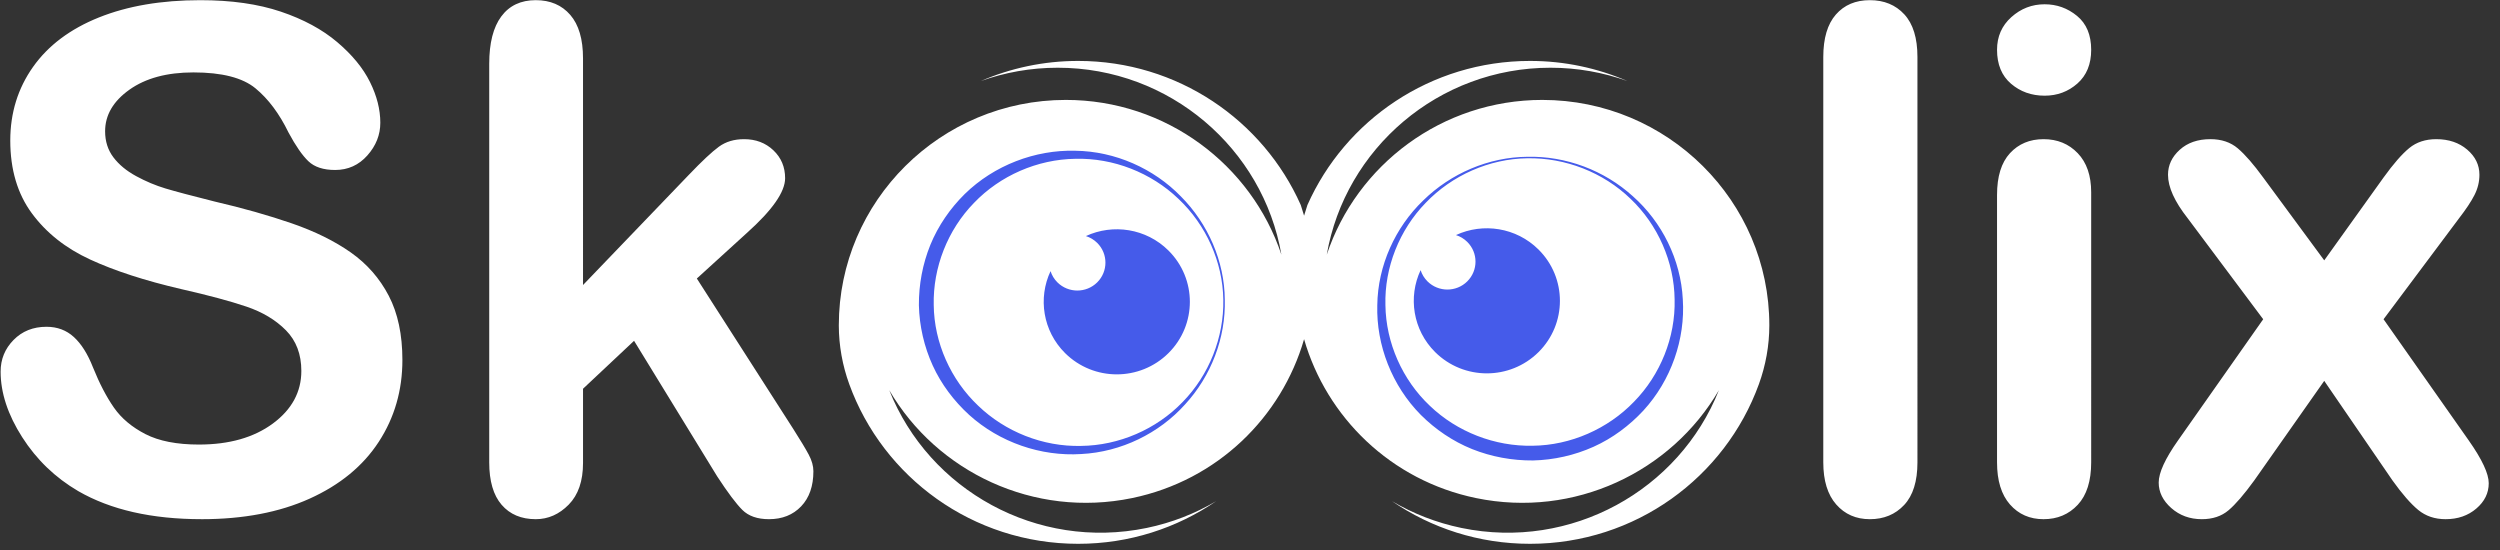 <svg xmlns="http://www.w3.org/2000/svg" width="218" height="48" viewBox="0 0 218 48">
    <rect x="0" y="0" width="218" height="48" fill="#333333" stroke="none"/>
    <g fill="none" fill-rule="evenodd">
        <g>
            <path fill="#FFF" d="M134.493 8.713c-8.75 0-16.191 5.666-18.799 13.495 1.605-9.245 9.74-16.302 19.505-16.302 2.352 0 4.609.41 6.702 1.16-2.598-1.127-5.466-1.753-8.483-1.753-8.67 0-16.123 5.165-19.411 12.564-.105.307-.2.617-.291.93-.09-.313-.186-.623-.29-.93-3.289-7.399-10.742-12.564-19.412-12.564-3.017 0-5.885.626-8.484 1.753 2.095-.75 4.351-1.16 6.703-1.16 9.765 0 17.9 7.057 19.505 16.302C109.13 14.38 101.69 8.713 92.939 8.713c-10.914 0-19.794 8.814-19.794 19.65v.027c.003 1.742.316 3.473.911 5.112C77 41.617 84.824 47.42 94.014 47.42c4.471 0 8.618-1.375 12.039-3.72-1.83 1.08-3.866 1.883-6.064 2.338-9.56 1.976-18.974-3.285-22.445-12.012 4.161 7.137 12.61 11.178 21.176 9.406 7.44-1.538 13.034-7.062 14.996-13.855 1.961 6.793 7.556 12.317 14.996 13.855 8.566 1.772 17.015-2.27 21.176-9.406-3.47 8.727-12.884 13.988-22.445 12.012-2.197-.455-4.234-1.258-6.064-2.339 3.42 2.346 7.567 3.721 12.04 3.721 9.189 0 17.013-5.803 19.957-13.918.595-1.64.908-3.37.91-5.112v-.027c0-10.836-8.88-19.65-19.793-19.65"/>
            <path fill="#455BEA" d="M127.945 21.094c.958.95.958 2.492 0 3.443-.957.95-2.51.95-3.468 0-.286-.284-.485-.622-.6-.98-1.1 2.342-.677 5.215 1.27 7.148 2.489 2.47 6.523 2.47 9.012 0 2.488-2.47 2.488-6.476 0-8.946-1.948-1.933-4.841-2.354-7.2-1.261.36.114.7.312.986.596M95.676 21.18c.957.95.957 2.493 0 3.443-.958.95-2.511.95-3.469 0-.286-.283-.484-.621-.6-.98-1.1 2.342-.677 5.215 1.27 7.149 2.49 2.47 6.524 2.47 9.012 0 2.489-2.471 2.489-6.477 0-8.947-1.947-1.933-4.841-2.353-7.2-1.26.36.114.7.31.987.595"/>
            <path fill="#FFF" fill-rule="nonzero" d="M17.586 45.273c3.629 0 6.767-.597 9.413-1.791 2.646-1.195 4.656-2.846 6.03-4.956 1.373-2.11 2.06-4.488 2.06-7.135 0-2.21-.396-4.075-1.188-5.598-.792-1.522-1.895-2.781-3.308-3.776-1.414-.995-3.128-1.841-5.143-2.538-2.015-.696-4.265-1.333-6.751-1.91-1.985-.498-3.408-.876-4.27-1.135-.862-.259-1.714-.617-2.556-1.075-.843-.457-1.504-1.005-1.985-1.642-.481-.637-.722-1.393-.722-2.269 0-1.413.707-2.622 2.12-3.627 1.413-1.005 3.273-1.507 5.579-1.507 2.486 0 4.29.462 5.413 1.388 1.122.925 2.085 2.214 2.887 3.866.621 1.154 1.197 1.985 1.729 2.493.531.507 1.308.761 2.33.761 1.123 0 2.06-.423 2.812-1.269.752-.846 1.128-1.796 1.128-2.85 0-1.155-.3-2.34-.902-3.553-.602-1.215-1.554-2.374-2.857-3.478-1.303-1.105-2.942-1.99-4.917-2.657-1.975-.667-4.315-1-7.022-1-3.388 0-6.335.502-8.841 1.507C6.119 2.527 4.204 3.965 2.88 5.836 1.558 7.706.896 9.846.896 12.255c0 2.527.627 4.642 1.88 6.343 1.253 1.702 2.947 3.046 5.082 4.03 2.135.986 4.786 1.847 7.954 2.583 2.366.537 4.255 1.045 5.669 1.523 1.413.477 2.566 1.169 3.458 2.074.892.906 1.338 2.085 1.338 3.538 0 1.831-.827 3.359-2.48 4.583-1.655 1.224-3.805 1.836-6.451 1.836-1.925 0-3.479-.304-4.662-.91-1.182-.608-2.1-1.38-2.751-2.314-.652-.936-1.258-2.1-1.82-3.493-.46-1.175-1.017-2.06-1.669-2.657-.651-.597-1.448-.896-2.39-.896-1.163 0-2.12.383-2.872 1.15C.43 30.41.054 31.33.054 32.404c0 1.852.627 3.757 1.88 5.718 1.253 1.96 2.881 3.528 4.886 4.702 2.827 1.632 6.416 2.448 10.766 2.448zm49.462 0c1.163 0 2.1-.373 2.812-1.12.712-.746 1.068-1.766 1.068-3.06 0-.457-.136-.94-.406-1.448-.27-.507-.717-1.248-1.338-2.224l-8.42-13.135 4.36-3.97c2.225-1.991 3.338-3.583 3.338-4.778 0-.975-.341-1.786-1.023-2.433-.681-.646-1.533-.97-2.556-.97-.862 0-1.594.219-2.195.657-.602.438-1.474 1.254-2.616 2.448l-9.233 9.613V5.09c0-1.672-.37-2.936-1.112-3.792C48.985.442 47.982.014 46.719.014c-1.303 0-2.305.473-3.007 1.419-.702.945-1.052 2.323-1.052 4.134v34.75c0 1.632.36 2.866 1.082 3.702.722.836 1.714 1.254 2.977 1.254 1.083 0 2.04-.423 2.872-1.269.832-.846 1.248-2.055 1.248-3.627v-6.478l4.451-4.18 7.248 11.822c.922 1.413 1.654 2.388 2.195 2.926.541.537 1.313.806 2.315.806zM163.05 45.273c1.224 0 2.22-.413 2.993-1.24.772-.825 1.158-2.064 1.158-3.716V4.97c0-1.652-.381-2.89-1.143-3.717-.762-.826-1.764-1.239-3.007-1.239s-2.23.418-2.963 1.254c-.731.836-1.097 2.07-1.097 3.702v35.347c0 1.592.376 2.816 1.127 3.672.752.856 1.73 1.284 2.933 1.284zM178.292 8.344c1.102 0 2.054-.354 2.856-1.06.802-.707 1.203-1.687 1.203-2.94 0-1.294-.41-2.28-1.233-2.956-.822-.677-1.764-1.015-2.826-1.015-1.103 0-2.07.373-2.902 1.12-.832.746-1.248 1.696-1.248 2.85 0 1.274.406 2.26 1.217 2.956.812.696 1.79 1.045 2.933 1.045zm-.09 36.929c1.202 0 2.195-.418 2.977-1.254.781-.836 1.172-2.07 1.172-3.702V16.762c0-1.452-.39-2.587-1.172-3.403-.782-.816-1.775-1.224-2.978-1.224-1.203 0-2.18.408-2.932 1.224-.752.816-1.127 2.03-1.127 3.642v23.316c0 1.592.375 2.816 1.127 3.672.752.856 1.73 1.284 2.932 1.284zm35.057 0c1.062 0 1.954-.309 2.676-.926.722-.617 1.083-1.353 1.083-2.209 0-.836-.582-2.08-1.744-3.732l-7.428-10.568 6.586-8.807c.601-.776 1.047-1.448 1.338-2.015.29-.567.436-1.16.436-1.776 0-.856-.356-1.587-1.068-2.194-.711-.607-1.609-.91-2.691-.91-.942 0-1.73.258-2.36.775-.632.518-1.38 1.374-2.241 2.568l-5.173 7.224-5.323-7.224c-.842-1.155-1.578-2-2.21-2.538-.631-.537-1.428-.806-2.39-.806-1.103 0-1.995.309-2.677.926-.682.617-1.023 1.343-1.023 2.179 0 1.075.572 2.338 1.715 3.791l6.585 8.807-7.427 10.568c-1.123 1.593-1.685 2.817-1.685 3.673 0 .835.366 1.577 1.098 2.224.732.646 1.619.97 2.662.97.942 0 1.719-.259 2.33-.776.612-.518 1.358-1.384 2.24-2.598l6.105-8.687 5.955 8.687c.842 1.175 1.588 2.03 2.24 2.568.652.537 1.448.806 2.39.806z"/>
            <path fill="#455BEA" d="M133.178 13.801c-3.321.047-6.574 1.497-8.852 3.88-2.3 2.363-3.608 5.646-3.517 8.93.044 3.282 1.477 6.512 3.87 8.77 2.375 2.283 5.677 3.56 8.978 3.487 3.305-.037 6.55-1.468 8.83-3.838 2.303-2.35 3.62-5.624 3.54-8.907-.033-3.283-1.455-6.522-3.849-8.794-2.372-2.296-5.682-3.59-9-3.528m-.003-.129c3.35-.085 6.711 1.173 9.212 3.442 2.528 2.236 4.18 5.524 4.355 8.995.225 3.46-1.017 7.058-3.443 9.697-1.215 1.308-2.686 2.41-4.34 3.152-1.651.742-3.46 1.151-5.277 1.194-1.815.014-3.634-.32-5.316-.993-1.68-.678-3.198-1.713-4.464-2.975-2.526-2.548-3.896-6.098-3.802-9.56.042-3.476 1.577-6.815 4.01-9.149 2.406-2.36 5.71-3.777 9.065-3.803M106.672 26.128c-.048-3.297-1.508-6.526-3.91-8.788-2.38-2.284-5.687-3.581-8.994-3.492-3.307.045-6.56 1.467-8.835 3.844-2.3 2.356-3.586 5.635-3.512 8.912.037 3.28 1.478 6.501 3.866 8.765 2.367 2.286 5.665 3.594 8.973 3.515 3.307-.033 6.569-1.445 8.858-3.82 2.313-2.356 3.617-5.642 3.554-8.936m.13-.003c.086 3.326-1.183 6.663-3.468 9.144-2.252 2.51-5.564 4.15-9.06 4.324-3.486.223-7.11-1.01-9.769-3.417-1.318-1.207-2.427-2.667-3.175-4.309-.747-1.64-1.16-3.435-1.203-5.24-.014-1.8.323-3.606 1-5.276.684-1.668 1.726-3.175 2.997-4.432 2.566-2.508 6.143-3.866 9.63-3.774 3.503.041 6.866 1.565 9.216 3.981 2.378 2.389 3.805 5.668 3.831 9"/>
        </g>
    </g>
</svg>
